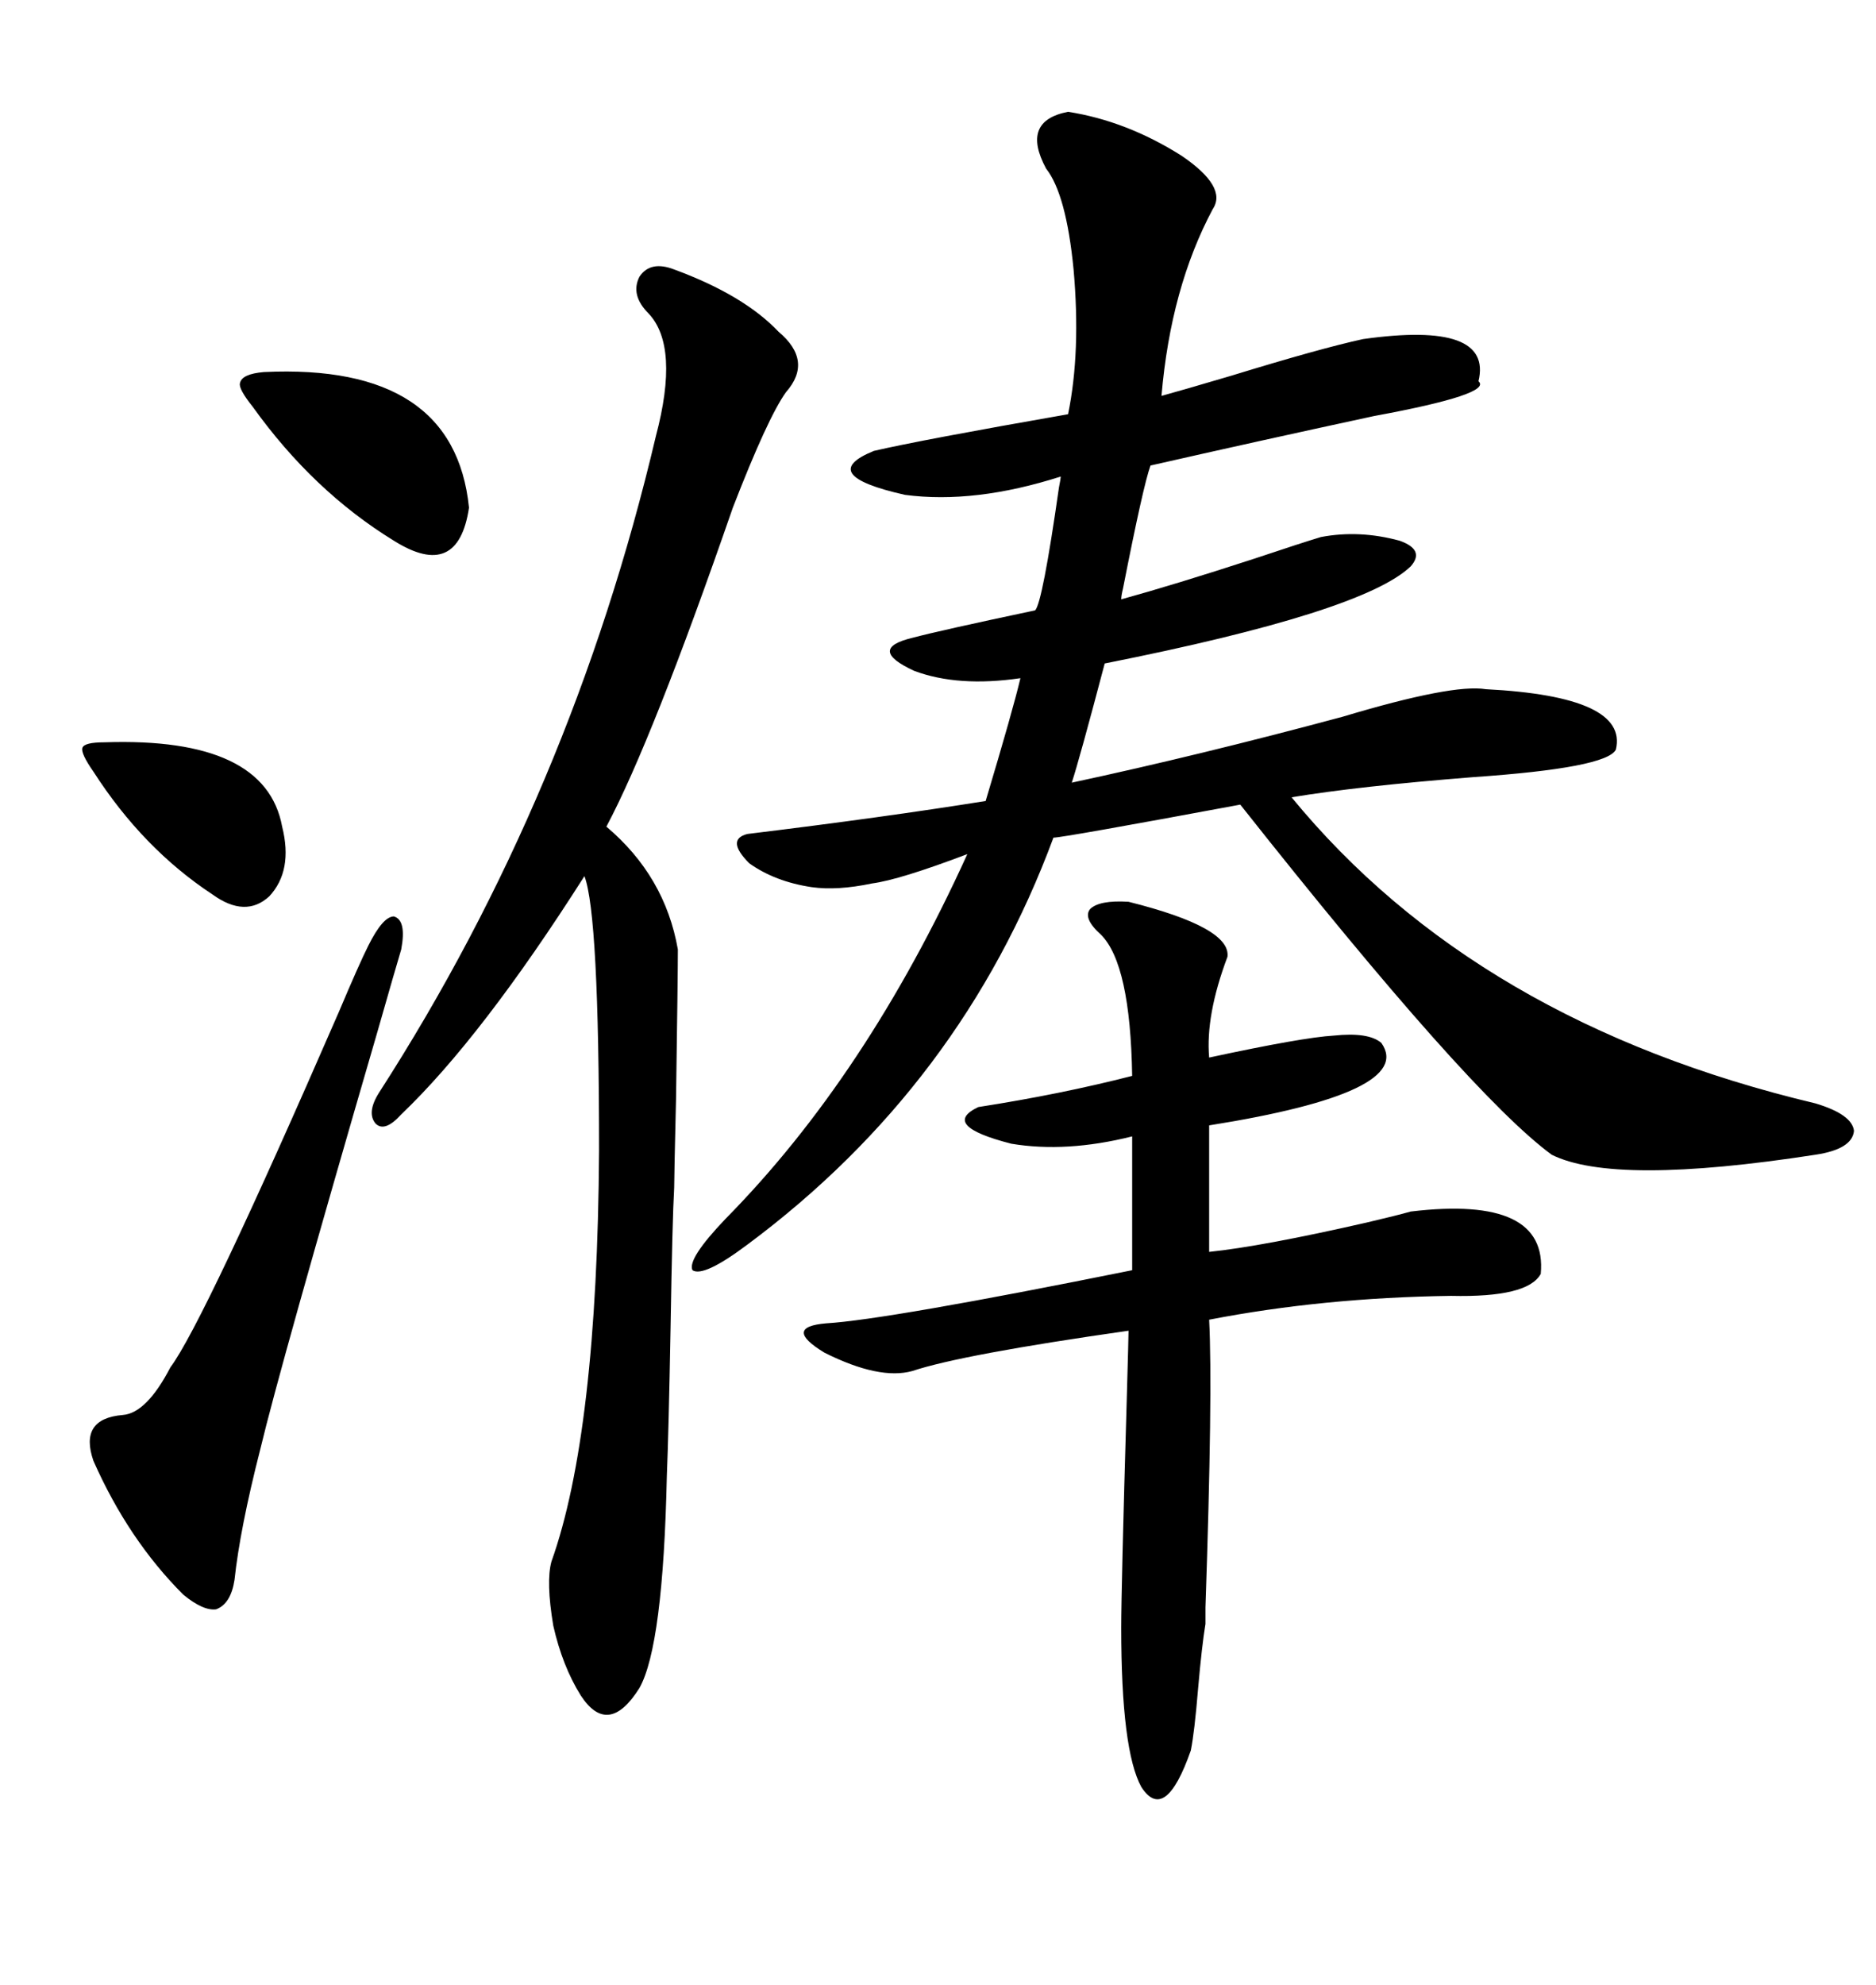 <svg xmlns="http://www.w3.org/2000/svg" xmlns:xlink="http://www.w3.org/1999/xlink" width="300" height="317.285"><path d="M170.80 17.87L170.80 17.87Q180.18 19.34 188.96 24.90L188.96 24.90Q196.29 29.88 193.95 33.40L193.95 33.40Q187.21 46.00 185.74 63.28L185.74 63.28Q188.96 62.40 196.88 60.06L196.88 60.06Q211.23 55.66 217.97 54.20L217.97 54.20Q238.77 51.27 236.43 60.94L236.43 60.94Q238.77 62.99 219.73 66.50L219.73 66.50Q200.68 70.61 183.98 74.41L183.98 74.41Q182.81 77.64 179.59 94.04L179.59 94.04Q179.30 95.21 179.30 95.80L179.30 95.80Q187.79 93.46 200.39 89.36L200.39 89.36Q208.30 86.72 211.23 85.84L211.23 85.84Q217.38 84.67 223.83 86.43L223.83 86.43Q227.93 87.89 225.59 90.53L225.59 90.53Q217.97 97.85 176.66 106.05L176.66 106.05Q172.56 121.58 171.39 125.10L171.39 125.10Q191.89 120.70 214.75 114.55L214.75 114.55Q232.32 109.28 237.60 110.16L237.60 110.16Q260.45 111.33 258.40 119.82L258.40 119.82Q256.93 122.75 235.55 124.22L235.55 124.22Q217.09 125.68 206.54 127.44L206.54 127.44Q236.13 163.48 290.33 176.37L290.33 176.37Q296.19 178.13 296.48 180.76L296.48 180.76Q296.19 183.69 290.33 184.57L290.33 184.57Q258.11 189.55 248.14 184.57L248.14 184.57Q234.96 174.90 198.34 128.61L198.34 128.61Q169.92 133.89 168.46 133.89L168.46 133.89Q153.81 173.44 119.53 198.93L119.53 198.93Q112.50 204.20 110.74 203.03L110.74 203.03Q109.86 201.27 116.02 194.82L116.02 194.82Q138.57 171.97 154.69 136.52L154.69 136.52Q143.85 140.63 139.45 141.21L139.45 141.21Q133.89 142.38 129.79 141.80L129.79 141.80Q123.93 140.92 119.82 137.99L119.82 137.99Q116.02 134.18 119.53 133.30L119.53 133.30Q141.21 130.66 157.62 128.03L157.62 128.03Q162.01 113.38 163.18 108.40L163.18 108.40Q153.22 109.86 146.19 107.23L146.19 107.23Q138.57 103.71 145.90 101.95L145.90 101.95Q150.29 100.78 165.53 97.56L165.53 97.56Q166.70 96.39 169.34 77.93L169.34 77.93Q169.63 76.46 169.63 76.17L169.63 76.17Q155.86 80.57 144.73 79.10L144.73 79.10Q130.37 75.88 139.75 72.07L139.75 72.07Q147.36 70.31 170.80 66.21L170.80 66.21Q172.85 56.25 171.68 43.07L171.68 43.07Q170.51 31.05 167.29 26.95L167.29 26.95Q163.18 19.34 170.80 17.87ZM107.81 43.07L107.81 43.07Q118.95 47.17 124.51 53.03L124.51 53.03Q130.08 57.71 125.68 62.70L125.68 62.70Q122.75 66.80 117.19 81.15L117.19 81.15Q104.30 118.36 96.97 132.13L96.97 132.13Q106.35 140.04 108.40 151.76L108.40 151.76Q108.40 155.86 108.11 175.49L108.11 175.49Q107.81 188.09 107.81 189.84L107.81 189.84Q107.52 194.82 107.23 212.40L107.23 212.40Q106.93 228.81 106.64 235.84L106.64 235.84Q106.05 263.09 102.25 269.82L102.25 269.82Q97.27 277.73 92.87 271.00L92.87 271.00Q89.94 266.31 88.48 259.86L88.48 259.86Q87.30 252.83 88.18 249.61L88.18 249.61Q95.51 229.10 95.80 183.98L95.80 183.98Q95.80 146.19 93.46 140.04L93.46 140.04Q77.05 165.82 64.16 178.13L64.16 178.13Q61.52 181.05 60.06 179.59L60.06 179.59Q58.59 177.83 60.64 174.61L60.64 174.61Q91.41 126.86 104.88 69.73L104.88 69.73Q108.69 55.37 103.71 50.10L103.71 50.10Q100.78 47.17 102.25 44.24L102.25 44.24Q104.00 41.60 107.81 43.07ZM180.47 144.14L180.47 144.14Q196.88 148.24 196.29 152.93L196.29 152.93Q192.77 162.30 193.36 169.04L193.36 169.04Q208.30 165.82 213.28 165.53L213.28 165.53Q218.85 164.94 220.90 166.70L220.90 166.70Q226.46 174.61 193.36 179.88L193.36 179.88L193.36 200.10Q201.86 199.22 218.55 195.41L218.55 195.41Q223.54 194.24 225.59 193.65L225.59 193.65Q247.56 191.02 246.39 203.61L246.39 203.61Q244.34 207.42 232.03 207.13L232.03 207.13Q211.52 207.42 193.36 210.94L193.36 210.94Q193.95 222.36 192.77 256.93L192.77 256.93Q192.77 259.28 192.77 259.57L192.77 259.57Q192.19 263.09 191.60 269.82L191.60 269.82Q191.02 276.86 190.43 279.79L190.43 279.79Q186.33 291.50 182.52 285.64L182.52 285.64Q179.30 279.79 179.30 260.16L179.30 260.16Q179.30 254.00 180.18 223.83L180.18 223.83Q180.47 213.57 180.47 212.70L180.47 212.70Q153.81 216.50 145.90 219.14L145.90 219.14Q140.63 220.61 131.84 216.21L131.84 216.21Q125.10 212.11 132.13 211.52L132.13 211.52Q141.80 210.94 181.05 203.03L181.05 203.03L181.05 181.64Q170.51 184.28 161.72 182.81L161.72 182.81Q150.29 179.88 156.45 176.95L156.45 176.95Q169.63 174.90 181.05 171.97L181.05 171.97Q180.76 154.10 176.07 149.41L176.07 149.41Q173.14 146.78 174.32 145.31L174.32 145.31Q175.78 143.85 180.47 144.14ZM58.89 151.17L58.89 151.17Q61.23 146.48 62.99 146.48L62.99 146.48Q65.04 147.07 64.16 151.76L64.16 151.76Q63.28 154.69 60.35 164.94L60.35 164.94Q44.82 218.26 41.60 231.74L41.60 231.74Q38.38 244.34 37.50 252.54L37.50 252.54Q36.91 256.35 34.57 257.23L34.57 257.23Q32.52 257.52 29.30 254.88L29.30 254.88Q20.51 246.09 14.94 233.50L14.94 233.50Q12.60 226.76 19.63 226.17L19.63 226.17Q23.44 225.88 27.25 218.55L27.25 218.55Q32.52 211.52 54.20 161.72L54.20 161.72Q57.42 154.10 58.89 151.17ZM42.19 59.47L42.19 59.47Q72.66 58.01 75 81.15L75 81.15Q73.24 92.87 62.99 86.43L62.99 86.43Q50.10 78.52 40.43 65.04L40.43 65.04Q38.09 62.11 38.38 61.23L38.38 61.23Q38.67 59.77 42.19 59.47ZM16.70 118.65L16.70 118.65Q42.48 117.77 45.12 132.13L45.12 132.13Q46.88 139.16 43.07 143.26L43.07 143.26Q39.26 146.78 33.98 142.97L33.98 142.97Q22.85 135.64 14.94 123.34L14.94 123.34Q12.89 120.41 13.18 119.53L13.18 119.53Q13.48 118.65 16.70 118.65Z"/></svg>